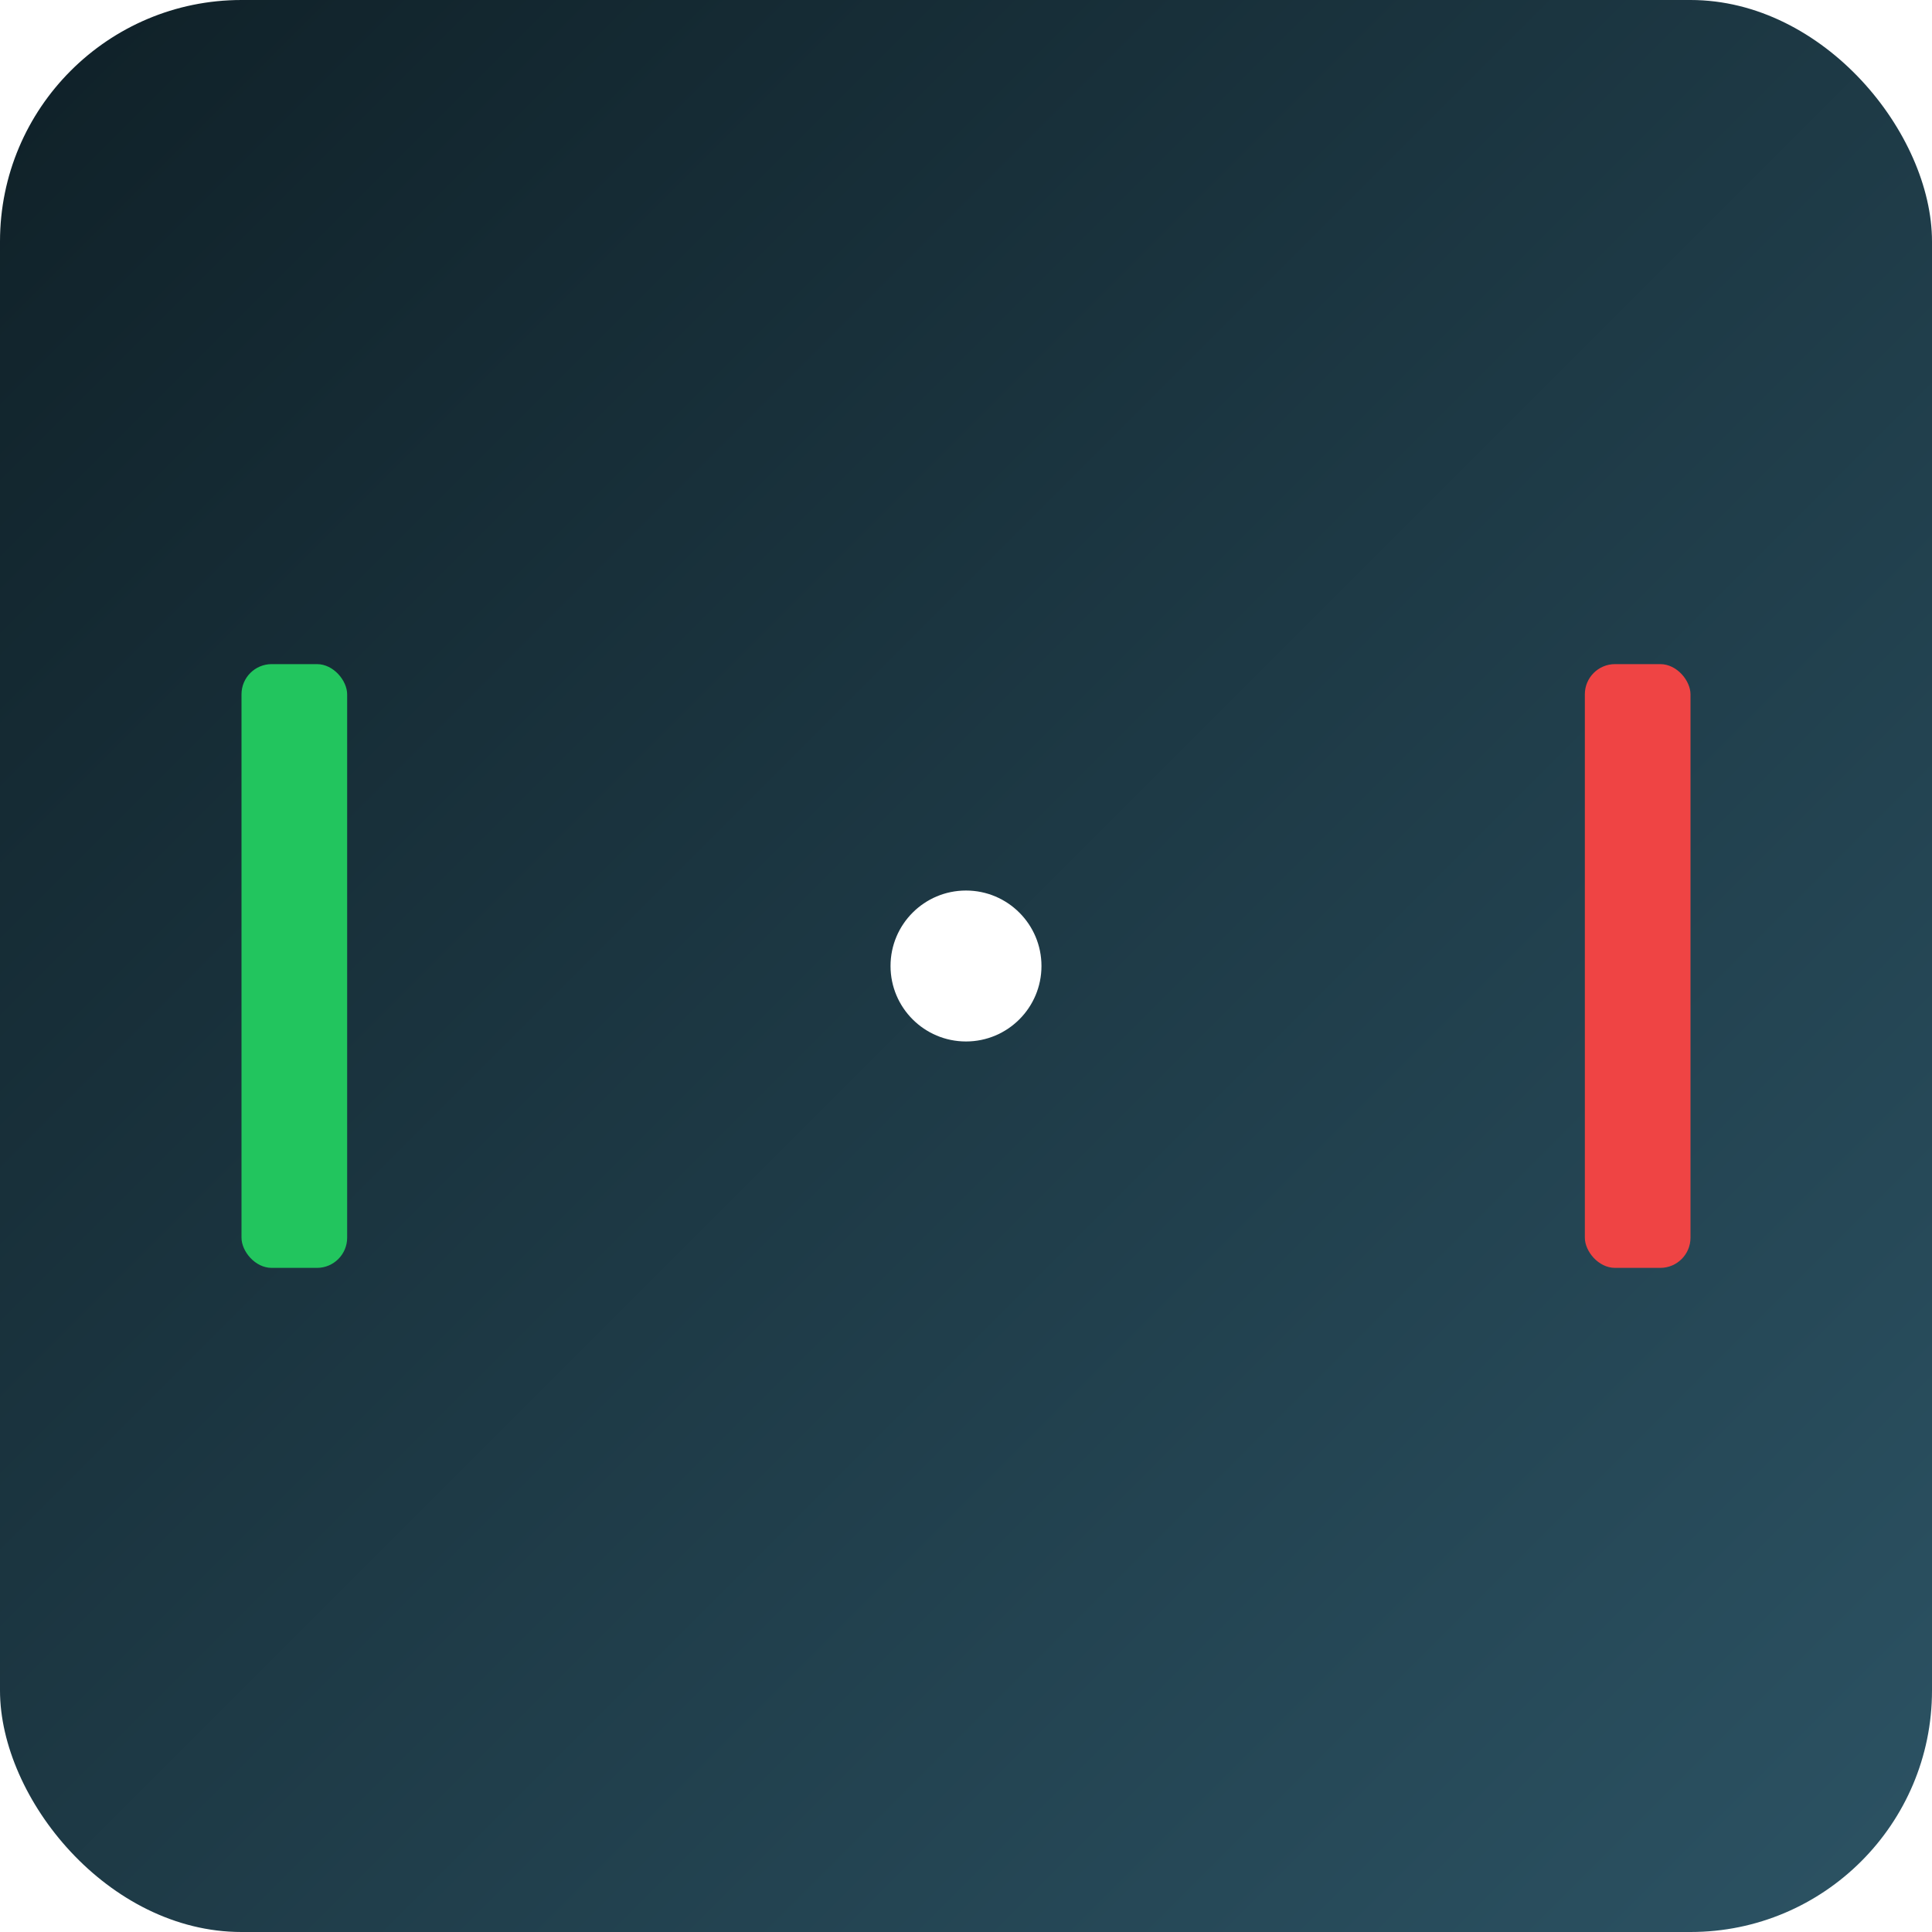<svg xmlns="http://www.w3.org/2000/svg" width="256" height="256" viewBox="0 0 256 256">
  <defs>
    <linearGradient id="g" x1="0" y1="0" x2="1" y2="1">
      <stop offset="0" stop-color="#0f2027"/>
      <stop offset="1" stop-color="#2c5364"/>
    </linearGradient>
    <filter id="shadow" x="-50%" y="-50%" width="200%" height="200%">
      <feDropShadow dx="0" dy="6" stdDeviation="8" flood-color="#000" flood-opacity="0.4"/>
    </filter>
  </defs>
  <rect x="0" y="0" width="256" height="256" rx="32" fill="url(#g)"/>
  <rect x="32" y="88" width="14" height="80" rx="4" fill="#22c55e" filter="url(#shadow)"/>
  <rect x="210" y="88" width="14" height="80" rx="4" fill="#ef4444" filter="url(#shadow)"/>
  <circle cx="128" cy="128" r="10" fill="#fff"/>
</svg>